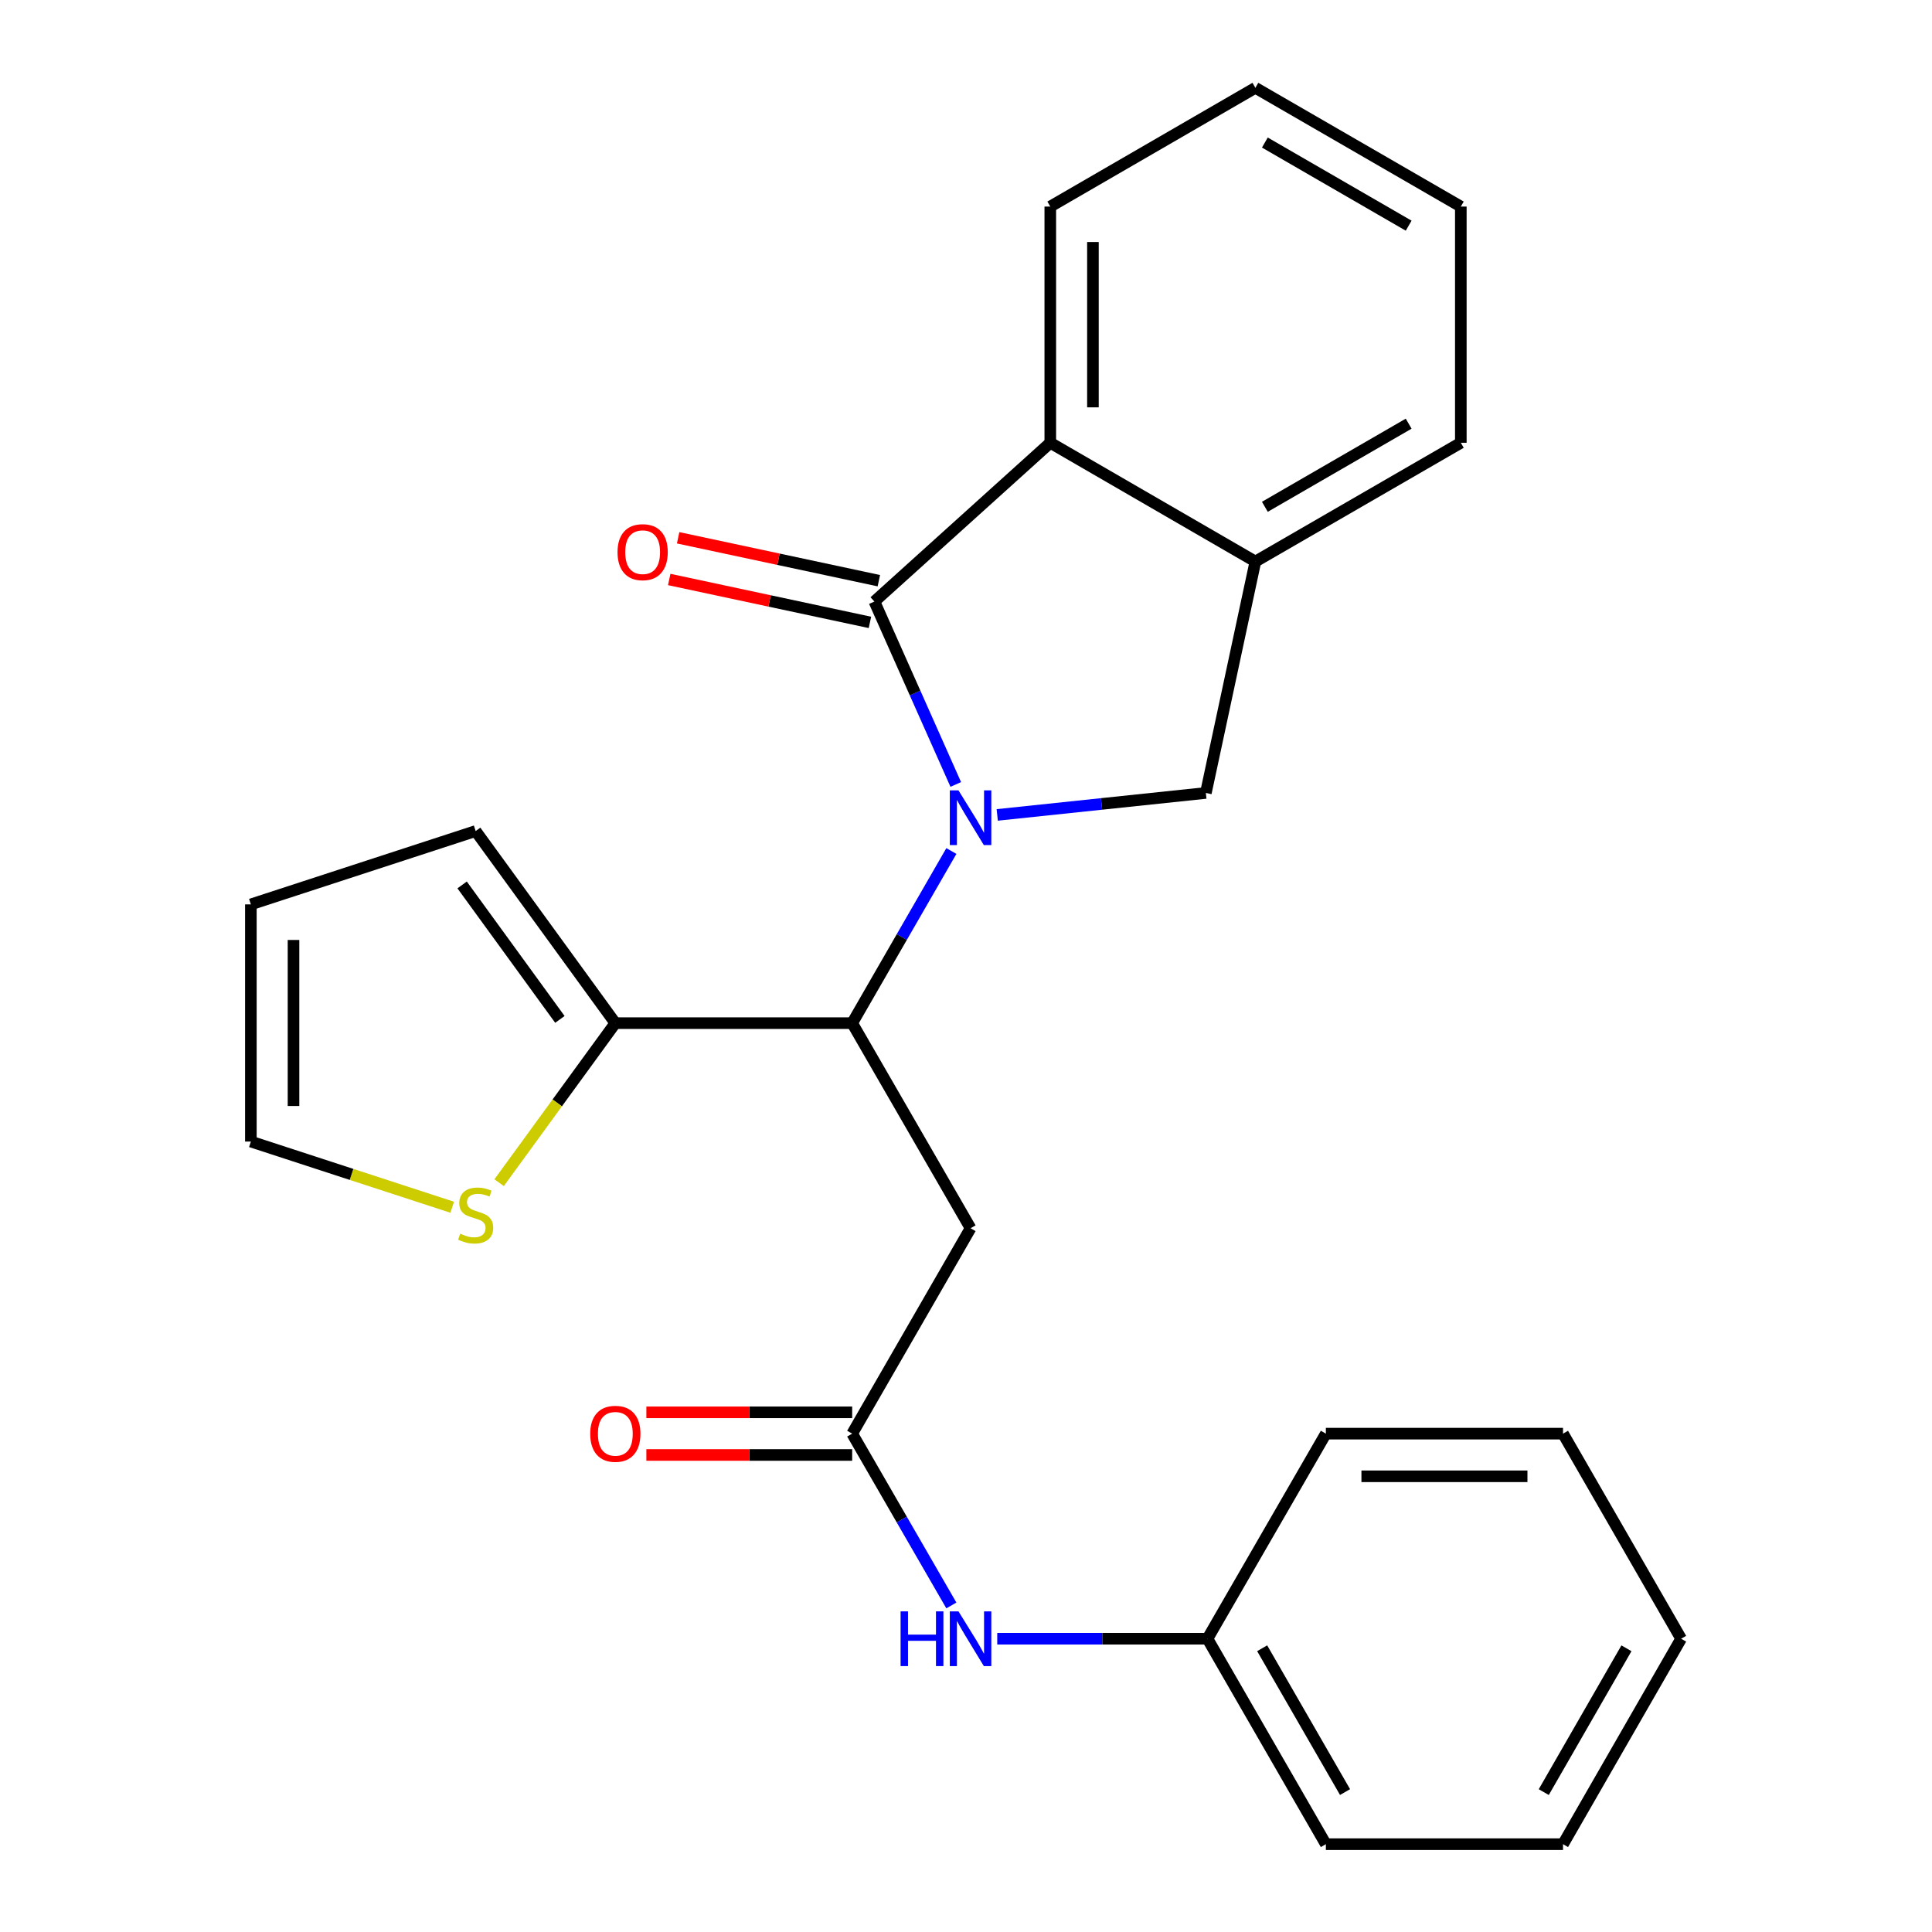 <?xml version='1.0' encoding='iso-8859-1'?>
<svg version='1.1' baseProfile='full'
              xmlns='http://www.w3.org/2000/svg'
                      xmlns:rdkit='http://www.rdkit.org/xml'
                      xmlns:xlink='http://www.w3.org/1999/xlink'
                  xml:space='preserve'
width='1000px' height='1000px' viewBox='0 0 1000 1000'>
<!-- END OF HEADER -->
<rect style='opacity:1.0;fill:#FFFFFF;stroke:none' width='1000' height='1000' x='0' y='0'> </rect>
<path class='bond-0' d='M 494.705,406.034 L 473.645,358.695' style='fill:none;fill-rule:evenodd;stroke:#0000FF;stroke-width:6px;stroke-linecap:butt;stroke-linejoin:miter;stroke-opacity:1' />
<path class='bond-0' d='M 473.645,358.695 L 452.585,311.357' style='fill:none;fill-rule:evenodd;stroke:#000000;stroke-width:6px;stroke-linecap:butt;stroke-linejoin:miter;stroke-opacity:1' />
<path class='bond-1' d='M 492.436,440.483 L 466.76,485.029' style='fill:none;fill-rule:evenodd;stroke:#0000FF;stroke-width:6px;stroke-linecap:butt;stroke-linejoin:miter;stroke-opacity:1' />
<path class='bond-1' d='M 466.76,485.029 L 441.084,529.575' style='fill:none;fill-rule:evenodd;stroke:#000000;stroke-width:6px;stroke-linecap:butt;stroke-linejoin:miter;stroke-opacity:1' />
<path class='bond-2' d='M 516.168,421.802 L 570.158,416.116' style='fill:none;fill-rule:evenodd;stroke:#0000FF;stroke-width:6px;stroke-linecap:butt;stroke-linejoin:miter;stroke-opacity:1' />
<path class='bond-2' d='M 570.158,416.116 L 624.148,410.43' style='fill:none;fill-rule:evenodd;stroke:#000000;stroke-width:6px;stroke-linecap:butt;stroke-linejoin:miter;stroke-opacity:1' />
<path class='bond-3' d='M 452.585,311.357 L 543.626,229.181' style='fill:none;fill-rule:evenodd;stroke:#000000;stroke-width:6px;stroke-linecap:butt;stroke-linejoin:miter;stroke-opacity:1' />
<path class='bond-9' d='M 454.891,300.565 L 402.948,289.463' style='fill:none;fill-rule:evenodd;stroke:#000000;stroke-width:6px;stroke-linecap:butt;stroke-linejoin:miter;stroke-opacity:1' />
<path class='bond-9' d='M 402.948,289.463 L 351.004,278.361' style='fill:none;fill-rule:evenodd;stroke:#FF0000;stroke-width:6px;stroke-linecap:butt;stroke-linejoin:miter;stroke-opacity:1' />
<path class='bond-9' d='M 450.278,322.149 L 398.335,311.046' style='fill:none;fill-rule:evenodd;stroke:#000000;stroke-width:6px;stroke-linecap:butt;stroke-linejoin:miter;stroke-opacity:1' />
<path class='bond-9' d='M 398.335,311.046 L 346.391,299.944' style='fill:none;fill-rule:evenodd;stroke:#FF0000;stroke-width:6px;stroke-linecap:butt;stroke-linejoin:miter;stroke-opacity:1' />
<path class='bond-4' d='M 441.084,529.575 L 502.366,635.735' style='fill:none;fill-rule:evenodd;stroke:#000000;stroke-width:6px;stroke-linecap:butt;stroke-linejoin:miter;stroke-opacity:1' />
<path class='bond-5' d='M 441.084,529.575 L 318.493,529.575' style='fill:none;fill-rule:evenodd;stroke:#000000;stroke-width:6px;stroke-linecap:butt;stroke-linejoin:miter;stroke-opacity:1' />
<path class='bond-6' d='M 624.148,410.43 L 649.786,290.647' style='fill:none;fill-rule:evenodd;stroke:#000000;stroke-width:6px;stroke-linecap:butt;stroke-linejoin:miter;stroke-opacity:1' />
<path class='bond-16' d='M 543.626,229.181 L 543.626,106.921' style='fill:none;fill-rule:evenodd;stroke:#000000;stroke-width:6px;stroke-linecap:butt;stroke-linejoin:miter;stroke-opacity:1' />
<path class='bond-16' d='M 565.697,210.842 L 565.697,125.26' style='fill:none;fill-rule:evenodd;stroke:#000000;stroke-width:6px;stroke-linecap:butt;stroke-linejoin:miter;stroke-opacity:1' />
<path class='bond-25' d='M 543.626,229.181 L 649.786,290.647' style='fill:none;fill-rule:evenodd;stroke:#000000;stroke-width:6px;stroke-linecap:butt;stroke-linejoin:miter;stroke-opacity:1' />
<path class='bond-7' d='M 502.366,635.735 L 441.084,742.054' style='fill:none;fill-rule:evenodd;stroke:#000000;stroke-width:6px;stroke-linecap:butt;stroke-linejoin:miter;stroke-opacity:1' />
<path class='bond-8' d='M 318.493,529.575 L 288.421,570.862' style='fill:none;fill-rule:evenodd;stroke:#000000;stroke-width:6px;stroke-linecap:butt;stroke-linejoin:miter;stroke-opacity:1' />
<path class='bond-8' d='M 288.421,570.862 L 258.349,612.15' style='fill:none;fill-rule:evenodd;stroke:#CCCC00;stroke-width:6px;stroke-linecap:butt;stroke-linejoin:miter;stroke-opacity:1' />
<path class='bond-11' d='M 318.493,529.575 L 246.2,430.146' style='fill:none;fill-rule:evenodd;stroke:#000000;stroke-width:6px;stroke-linecap:butt;stroke-linejoin:miter;stroke-opacity:1' />
<path class='bond-11' d='M 289.798,527.64 L 239.193,458.04' style='fill:none;fill-rule:evenodd;stroke:#000000;stroke-width:6px;stroke-linecap:butt;stroke-linejoin:miter;stroke-opacity:1' />
<path class='bond-17' d='M 649.786,290.647 L 756.118,229.181' style='fill:none;fill-rule:evenodd;stroke:#000000;stroke-width:6px;stroke-linecap:butt;stroke-linejoin:miter;stroke-opacity:1' />
<path class='bond-17' d='M 654.69,262.32 L 729.123,219.293' style='fill:none;fill-rule:evenodd;stroke:#000000;stroke-width:6px;stroke-linecap:butt;stroke-linejoin:miter;stroke-opacity:1' />
<path class='bond-10' d='M 441.084,742.054 L 466.753,786.516' style='fill:none;fill-rule:evenodd;stroke:#000000;stroke-width:6px;stroke-linecap:butt;stroke-linejoin:miter;stroke-opacity:1' />
<path class='bond-10' d='M 466.753,786.516 L 492.422,830.977' style='fill:none;fill-rule:evenodd;stroke:#0000FF;stroke-width:6px;stroke-linecap:butt;stroke-linejoin:miter;stroke-opacity:1' />
<path class='bond-13' d='M 441.084,731.019 L 387.821,731.019' style='fill:none;fill-rule:evenodd;stroke:#000000;stroke-width:6px;stroke-linecap:butt;stroke-linejoin:miter;stroke-opacity:1' />
<path class='bond-13' d='M 387.821,731.019 L 334.558,731.019' style='fill:none;fill-rule:evenodd;stroke:#FF0000;stroke-width:6px;stroke-linecap:butt;stroke-linejoin:miter;stroke-opacity:1' />
<path class='bond-13' d='M 441.084,753.089 L 387.821,753.089' style='fill:none;fill-rule:evenodd;stroke:#000000;stroke-width:6px;stroke-linecap:butt;stroke-linejoin:miter;stroke-opacity:1' />
<path class='bond-13' d='M 387.821,753.089 L 334.558,753.089' style='fill:none;fill-rule:evenodd;stroke:#FF0000;stroke-width:6px;stroke-linecap:butt;stroke-linejoin:miter;stroke-opacity:1' />
<path class='bond-12' d='M 234.06,624.871 L 181.955,607.87' style='fill:none;fill-rule:evenodd;stroke:#CCCC00;stroke-width:6px;stroke-linecap:butt;stroke-linejoin:miter;stroke-opacity:1' />
<path class='bond-12' d='M 181.955,607.87 L 129.85,590.87' style='fill:none;fill-rule:evenodd;stroke:#000000;stroke-width:6px;stroke-linecap:butt;stroke-linejoin:miter;stroke-opacity:1' />
<path class='bond-15' d='M 516.172,848.202 L 570.577,848.202' style='fill:none;fill-rule:evenodd;stroke:#0000FF;stroke-width:6px;stroke-linecap:butt;stroke-linejoin:miter;stroke-opacity:1' />
<path class='bond-15' d='M 570.577,848.202 L 624.981,848.202' style='fill:none;fill-rule:evenodd;stroke:#000000;stroke-width:6px;stroke-linecap:butt;stroke-linejoin:miter;stroke-opacity:1' />
<path class='bond-14' d='M 246.2,430.146 L 129.85,468.108' style='fill:none;fill-rule:evenodd;stroke:#000000;stroke-width:6px;stroke-linecap:butt;stroke-linejoin:miter;stroke-opacity:1' />
<path class='bond-27' d='M 129.85,590.87 L 129.85,468.108' style='fill:none;fill-rule:evenodd;stroke:#000000;stroke-width:6px;stroke-linecap:butt;stroke-linejoin:miter;stroke-opacity:1' />
<path class='bond-27' d='M 151.921,572.456 L 151.921,486.522' style='fill:none;fill-rule:evenodd;stroke:#000000;stroke-width:6px;stroke-linecap:butt;stroke-linejoin:miter;stroke-opacity:1' />
<path class='bond-18' d='M 624.981,848.202 L 686.264,954.545' style='fill:none;fill-rule:evenodd;stroke:#000000;stroke-width:6px;stroke-linecap:butt;stroke-linejoin:miter;stroke-opacity:1' />
<path class='bond-18' d='M 653.296,853.133 L 696.194,927.574' style='fill:none;fill-rule:evenodd;stroke:#000000;stroke-width:6px;stroke-linecap:butt;stroke-linejoin:miter;stroke-opacity:1' />
<path class='bond-19' d='M 624.981,848.202 L 686.264,742.054' style='fill:none;fill-rule:evenodd;stroke:#000000;stroke-width:6px;stroke-linecap:butt;stroke-linejoin:miter;stroke-opacity:1' />
<path class='bond-20' d='M 543.626,106.921 L 649.786,45.455' style='fill:none;fill-rule:evenodd;stroke:#000000;stroke-width:6px;stroke-linecap:butt;stroke-linejoin:miter;stroke-opacity:1' />
<path class='bond-21' d='M 756.118,229.181 L 756.118,106.921' style='fill:none;fill-rule:evenodd;stroke:#000000;stroke-width:6px;stroke-linecap:butt;stroke-linejoin:miter;stroke-opacity:1' />
<path class='bond-23' d='M 686.264,954.545 L 809.014,954.545' style='fill:none;fill-rule:evenodd;stroke:#000000;stroke-width:6px;stroke-linecap:butt;stroke-linejoin:miter;stroke-opacity:1' />
<path class='bond-22' d='M 686.264,742.054 L 809.014,742.054' style='fill:none;fill-rule:evenodd;stroke:#000000;stroke-width:6px;stroke-linecap:butt;stroke-linejoin:miter;stroke-opacity:1' />
<path class='bond-22' d='M 704.677,764.125 L 790.601,764.125' style='fill:none;fill-rule:evenodd;stroke:#000000;stroke-width:6px;stroke-linecap:butt;stroke-linejoin:miter;stroke-opacity:1' />
<path class='bond-26' d='M 649.786,45.455 L 756.118,106.921' style='fill:none;fill-rule:evenodd;stroke:#000000;stroke-width:6px;stroke-linecap:butt;stroke-linejoin:miter;stroke-opacity:1' />
<path class='bond-26' d='M 654.69,73.782 L 729.123,116.809' style='fill:none;fill-rule:evenodd;stroke:#000000;stroke-width:6px;stroke-linecap:butt;stroke-linejoin:miter;stroke-opacity:1' />
<path class='bond-24' d='M 809.014,742.054 L 870.15,848.202' style='fill:none;fill-rule:evenodd;stroke:#000000;stroke-width:6px;stroke-linecap:butt;stroke-linejoin:miter;stroke-opacity:1' />
<path class='bond-28' d='M 809.014,954.545 L 870.15,848.202' style='fill:none;fill-rule:evenodd;stroke:#000000;stroke-width:6px;stroke-linecap:butt;stroke-linejoin:miter;stroke-opacity:1' />
<path class='bond-28' d='M 799.05,927.594 L 841.845,853.153' style='fill:none;fill-rule:evenodd;stroke:#000000;stroke-width:6px;stroke-linecap:butt;stroke-linejoin:miter;stroke-opacity:1' />
<path  class='atom-0' d='M 496.106 409.095
L 505.386 424.095
Q 506.306 425.575, 507.786 428.255
Q 509.266 430.935, 509.346 431.095
L 509.346 409.095
L 513.106 409.095
L 513.106 437.415
L 509.226 437.415
L 499.266 421.015
Q 498.106 419.095, 496.866 416.895
Q 495.666 414.695, 495.306 414.015
L 495.306 437.415
L 491.626 437.415
L 491.626 409.095
L 496.106 409.095
' fill='#0000FF'/>
<path  class='atom-9' d='M 238.2 638.551
Q 238.52 638.671, 239.84 639.231
Q 241.16 639.791, 242.6 640.151
Q 244.08 640.471, 245.52 640.471
Q 248.2 640.471, 249.76 639.191
Q 251.32 637.871, 251.32 635.591
Q 251.32 634.031, 250.52 633.071
Q 249.76 632.111, 248.56 631.591
Q 247.36 631.071, 245.36 630.471
Q 242.84 629.711, 241.32 628.991
Q 239.84 628.271, 238.76 626.751
Q 237.72 625.231, 237.72 622.671
Q 237.72 619.111, 240.12 616.911
Q 242.56 614.711, 247.36 614.711
Q 250.64 614.711, 254.36 616.271
L 253.44 619.351
Q 250.04 617.951, 247.48 617.951
Q 244.72 617.951, 243.2 619.111
Q 241.68 620.231, 241.72 622.191
Q 241.72 623.711, 242.48 624.631
Q 243.28 625.551, 244.4 626.071
Q 245.56 626.591, 247.48 627.191
Q 250.04 627.991, 251.56 628.791
Q 253.08 629.591, 254.16 631.231
Q 255.28 632.831, 255.28 635.591
Q 255.28 639.511, 252.64 641.631
Q 250.04 643.711, 245.68 643.711
Q 243.16 643.711, 241.24 643.151
Q 239.36 642.631, 237.12 641.711
L 238.2 638.551
' fill='#CCCC00'/>
<path  class='atom-10' d='M 319.631 285.798
Q 319.631 278.998, 322.991 275.198
Q 326.351 271.398, 332.631 271.398
Q 338.911 271.398, 342.271 275.198
Q 345.631 278.998, 345.631 285.798
Q 345.631 292.678, 342.231 296.598
Q 338.831 300.478, 332.631 300.478
Q 326.391 300.478, 322.991 296.598
Q 319.631 292.718, 319.631 285.798
M 332.631 297.278
Q 336.951 297.278, 339.271 294.398
Q 341.631 291.478, 341.631 285.798
Q 341.631 280.238, 339.271 277.438
Q 336.951 274.598, 332.631 274.598
Q 328.311 274.598, 325.951 277.398
Q 323.631 280.198, 323.631 285.798
Q 323.631 291.518, 325.951 294.398
Q 328.311 297.278, 332.631 297.278
' fill='#FF0000'/>
<path  class='atom-11' d='M 466.146 834.042
L 469.986 834.042
L 469.986 846.082
L 484.466 846.082
L 484.466 834.042
L 488.306 834.042
L 488.306 862.362
L 484.466 862.362
L 484.466 849.282
L 469.986 849.282
L 469.986 862.362
L 466.146 862.362
L 466.146 834.042
' fill='#0000FF'/>
<path  class='atom-11' d='M 496.106 834.042
L 505.386 849.042
Q 506.306 850.522, 507.786 853.202
Q 509.266 855.882, 509.346 856.042
L 509.346 834.042
L 513.106 834.042
L 513.106 862.362
L 509.226 862.362
L 499.266 845.962
Q 498.106 844.042, 496.866 841.842
Q 495.666 839.642, 495.306 838.962
L 495.306 862.362
L 491.626 862.362
L 491.626 834.042
L 496.106 834.042
' fill='#0000FF'/>
<path  class='atom-14' d='M 305.493 742.134
Q 305.493 735.334, 308.853 731.534
Q 312.213 727.734, 318.493 727.734
Q 324.773 727.734, 328.133 731.534
Q 331.493 735.334, 331.493 742.134
Q 331.493 749.014, 328.093 752.934
Q 324.693 756.814, 318.493 756.814
Q 312.253 756.814, 308.853 752.934
Q 305.493 749.054, 305.493 742.134
M 318.493 753.614
Q 322.813 753.614, 325.133 750.734
Q 327.493 747.814, 327.493 742.134
Q 327.493 736.574, 325.133 733.774
Q 322.813 730.934, 318.493 730.934
Q 314.173 730.934, 311.813 733.734
Q 309.493 736.534, 309.493 742.134
Q 309.493 747.854, 311.813 750.734
Q 314.173 753.614, 318.493 753.614
' fill='#FF0000'/>
</svg>
